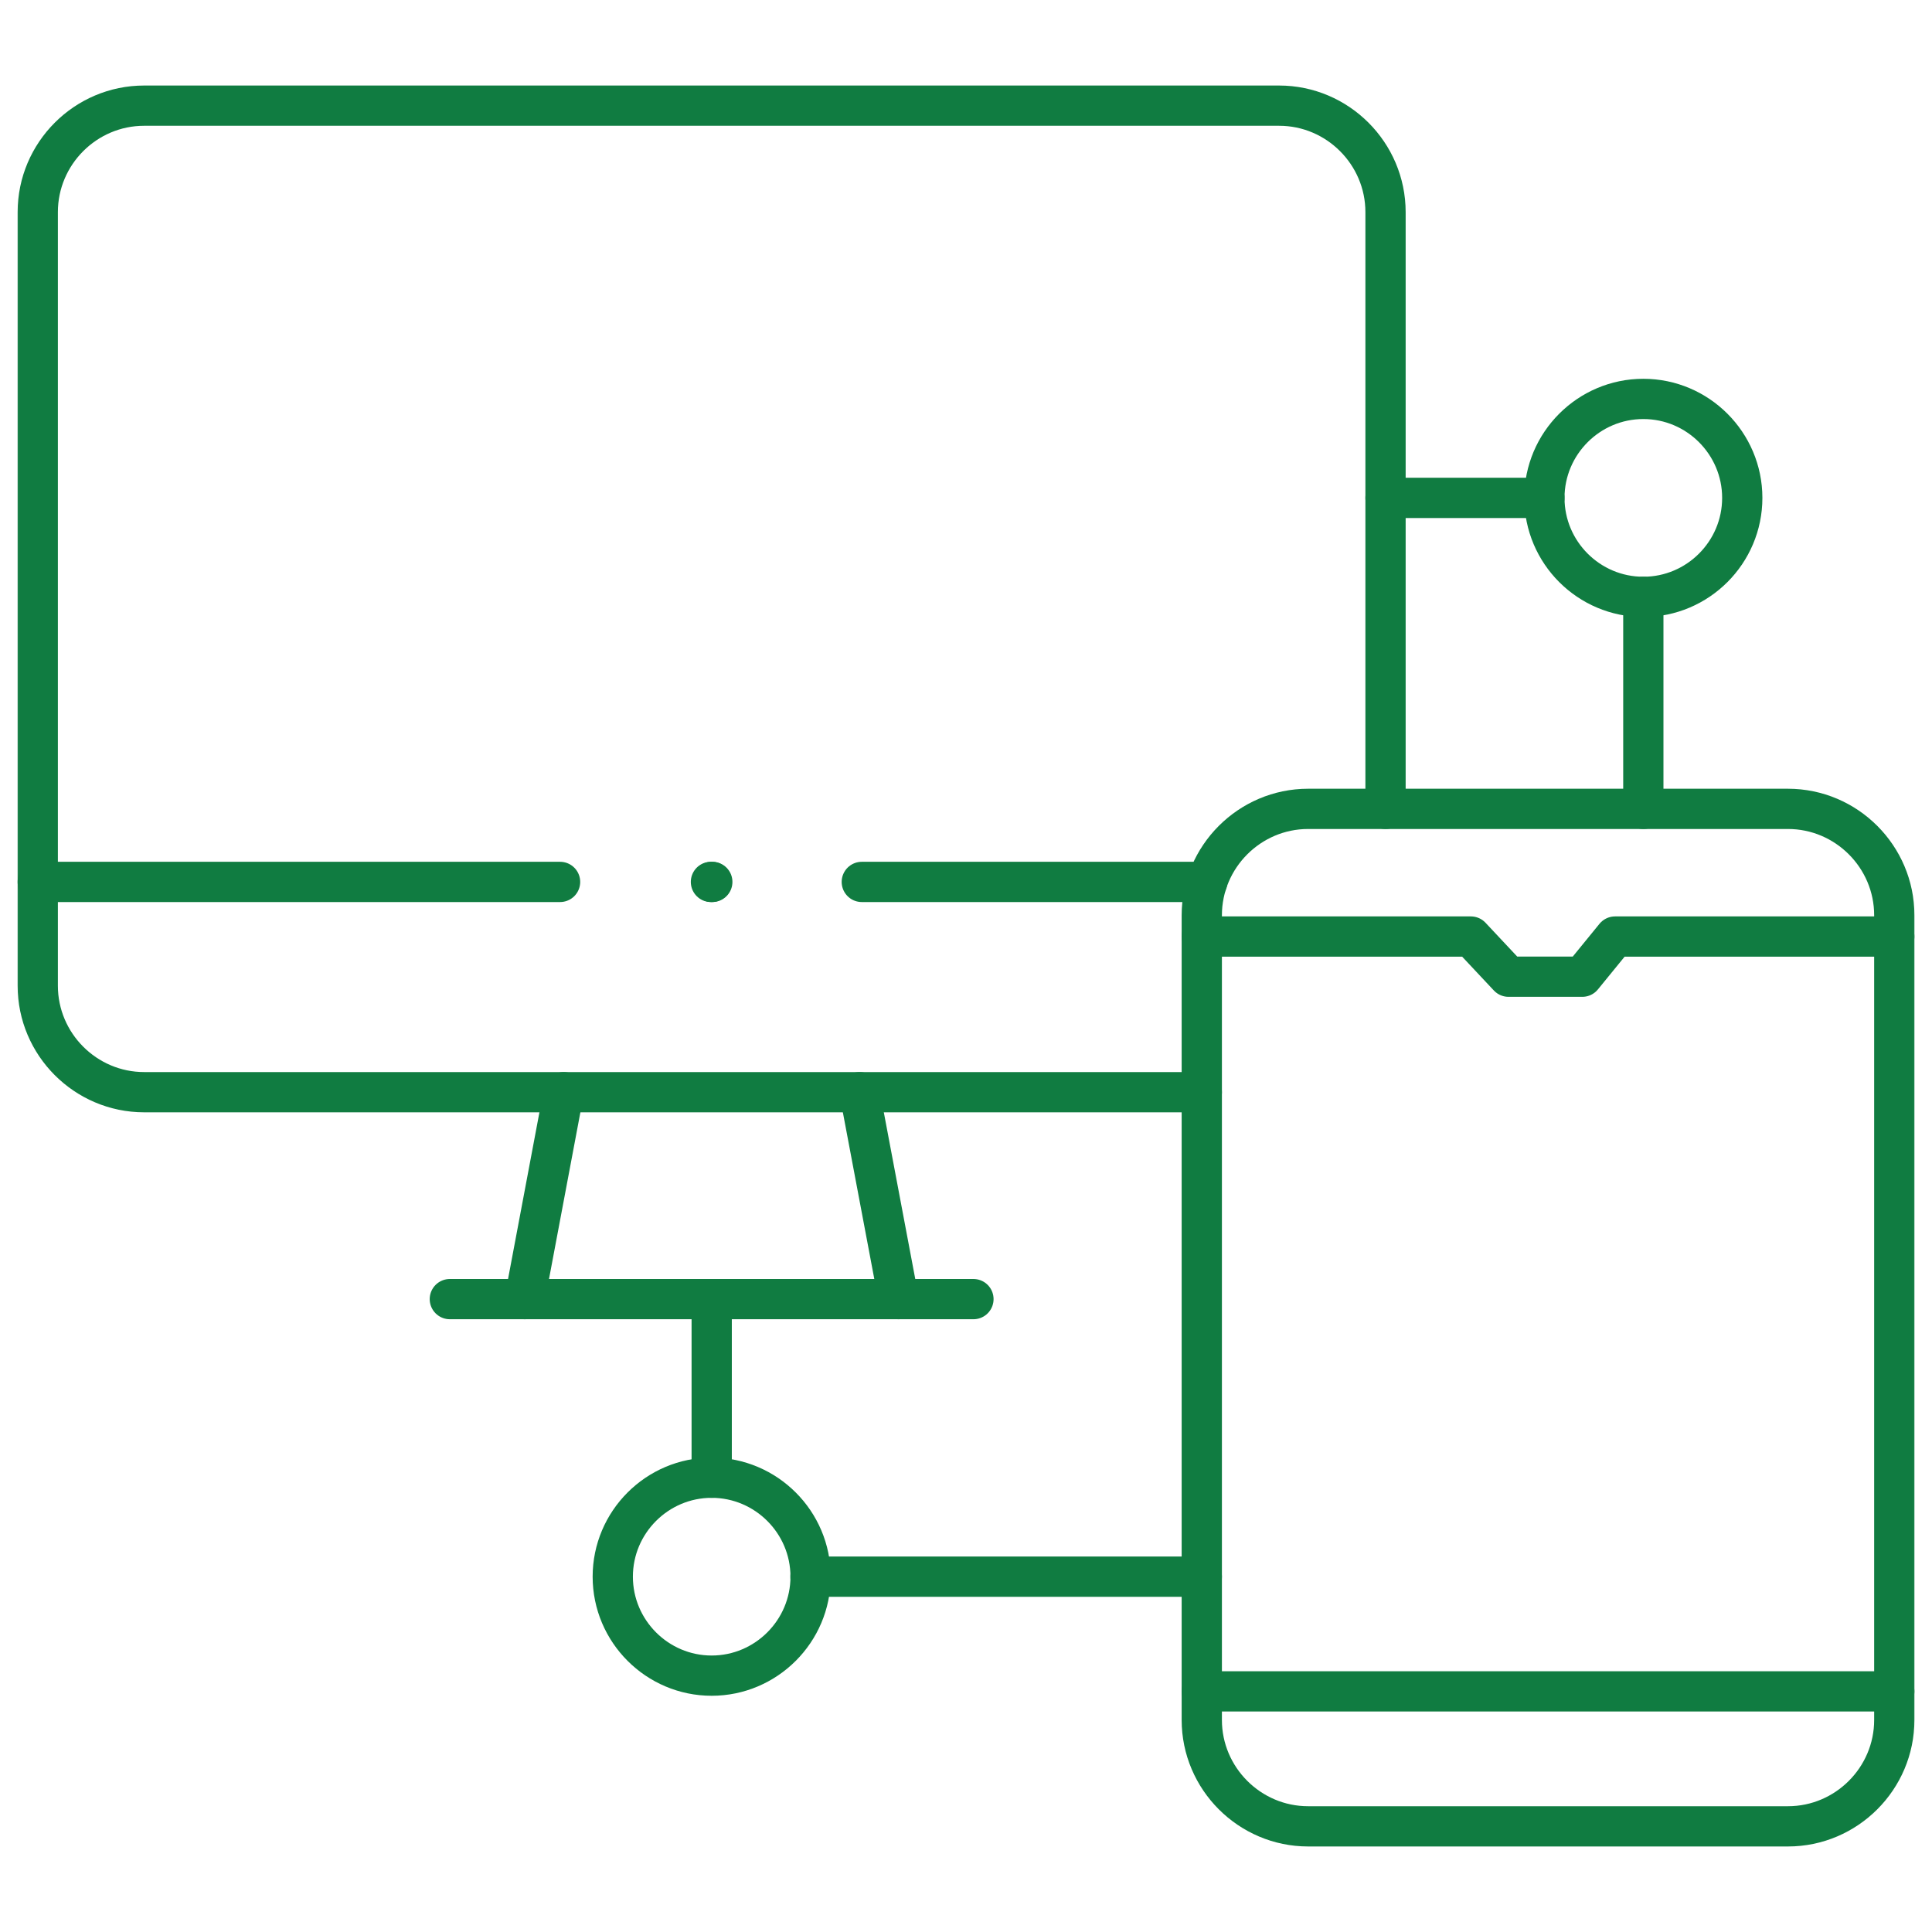 <svg width="48" height="48" viewBox="0 0 48 48" fill="none" xmlns="http://www.w3.org/2000/svg">
<path d="M13.037 32.276L14.005 27.135M21.355 27.135L22.325 32.276" stroke="#107C41" stroke-miterlimit="10" stroke-linecap="round" stroke-linejoin="round"/>
<mask id="mask0_747_4631" style="mask-type:luminance" maskUnits="userSpaceOnUse" x="0" y="0" width="48" height="48">
<path d="M0 3.8147e-06H48V48H0V3.8147e-06Z" fill="white"/>
</mask>
<g mask="url(#mask0_747_4631)">
<path d="M21.411 21.911H29.994M0.938 21.911H13.915" stroke="#107C41" stroke-miterlimit="10" stroke-linecap="round" stroke-linejoin="round"/>
</g>
<path d="M11.176 32.276H24.185" stroke="#107C41" stroke-miterlimit="10" stroke-linecap="round" stroke-linejoin="round"/>
<mask id="mask1_747_4631" style="mask-type:luminance" maskUnits="userSpaceOnUse" x="0" y="0" width="48" height="48">
<path d="M0 3.8147e-06H48V48H0V3.8147e-06Z" fill="white"/>
</mask>
<g mask="url(#mask1_747_4631)">
<path d="M29.858 42.022H38.461H47.063" stroke="#107C41" stroke-miterlimit="10" stroke-linecap="round" stroke-linejoin="round"/>
<path d="M47.063 23.268H40.126L39.312 24.266H37.479L36.543 23.268H29.858" stroke="#107C41" stroke-miterlimit="10" stroke-linecap="round" stroke-linejoin="round"/>
<path d="M40.828 14.829C42.182 14.829 43.286 13.725 43.286 12.37C43.286 11.016 42.182 9.911 40.828 9.911C39.474 9.911 38.37 11.016 38.37 12.37C38.37 13.725 39.474 14.829 40.828 14.829Z" stroke="#107C41" stroke-miterlimit="10" stroke-linecap="round" stroke-linejoin="round"/>
<path d="M40.828 14.829V20.096M34.423 12.37H38.37" stroke="#107C41" stroke-miterlimit="10" stroke-linecap="round" stroke-linejoin="round"/>
<path d="M17.681 41.631C19.033 41.631 20.139 40.526 20.139 39.172C20.139 37.817 19.033 36.713 17.681 36.713C16.328 36.713 15.224 37.817 15.224 39.172C15.224 40.526 16.328 41.631 17.681 41.631Z" stroke="#107C41" stroke-miterlimit="10" stroke-linecap="round" stroke-linejoin="round"/>
<path d="M20.137 39.172H29.858M17.682 32.276V36.713" stroke="#107C41" stroke-miterlimit="10" stroke-linecap="round" stroke-linejoin="round"/>
<path d="M17.682 21.911H17.697" stroke="#107C41" stroke-miterlimit="10" stroke-linecap="round" stroke-linejoin="round"/>
<path d="M17.663 21.911H17.681" stroke="#107C41" stroke-miterlimit="10" stroke-linecap="round" stroke-linejoin="round"/>
<path d="M29.858 27.135H3.581C2.126 27.135 0.938 25.945 0.938 24.49V5.27C0.938 3.815 2.126 2.625 3.581 2.625H31.779C33.234 2.625 34.423 3.815 34.423 5.27V20.096" stroke="#107C41" stroke-miterlimit="10" stroke-linecap="round" stroke-linejoin="round"/>
<path d="M32.5 20.096H44.421C45.876 20.096 47.063 21.286 47.063 22.739V42.732C47.063 44.185 45.876 45.375 44.421 45.375H32.5C31.047 45.375 29.858 44.185 29.858 42.732V22.739C29.858 21.286 31.047 20.096 32.5 20.096Z" stroke="#107C41" stroke-miterlimit="10" stroke-linecap="round" stroke-linejoin="round"/>
</g>
</svg>
